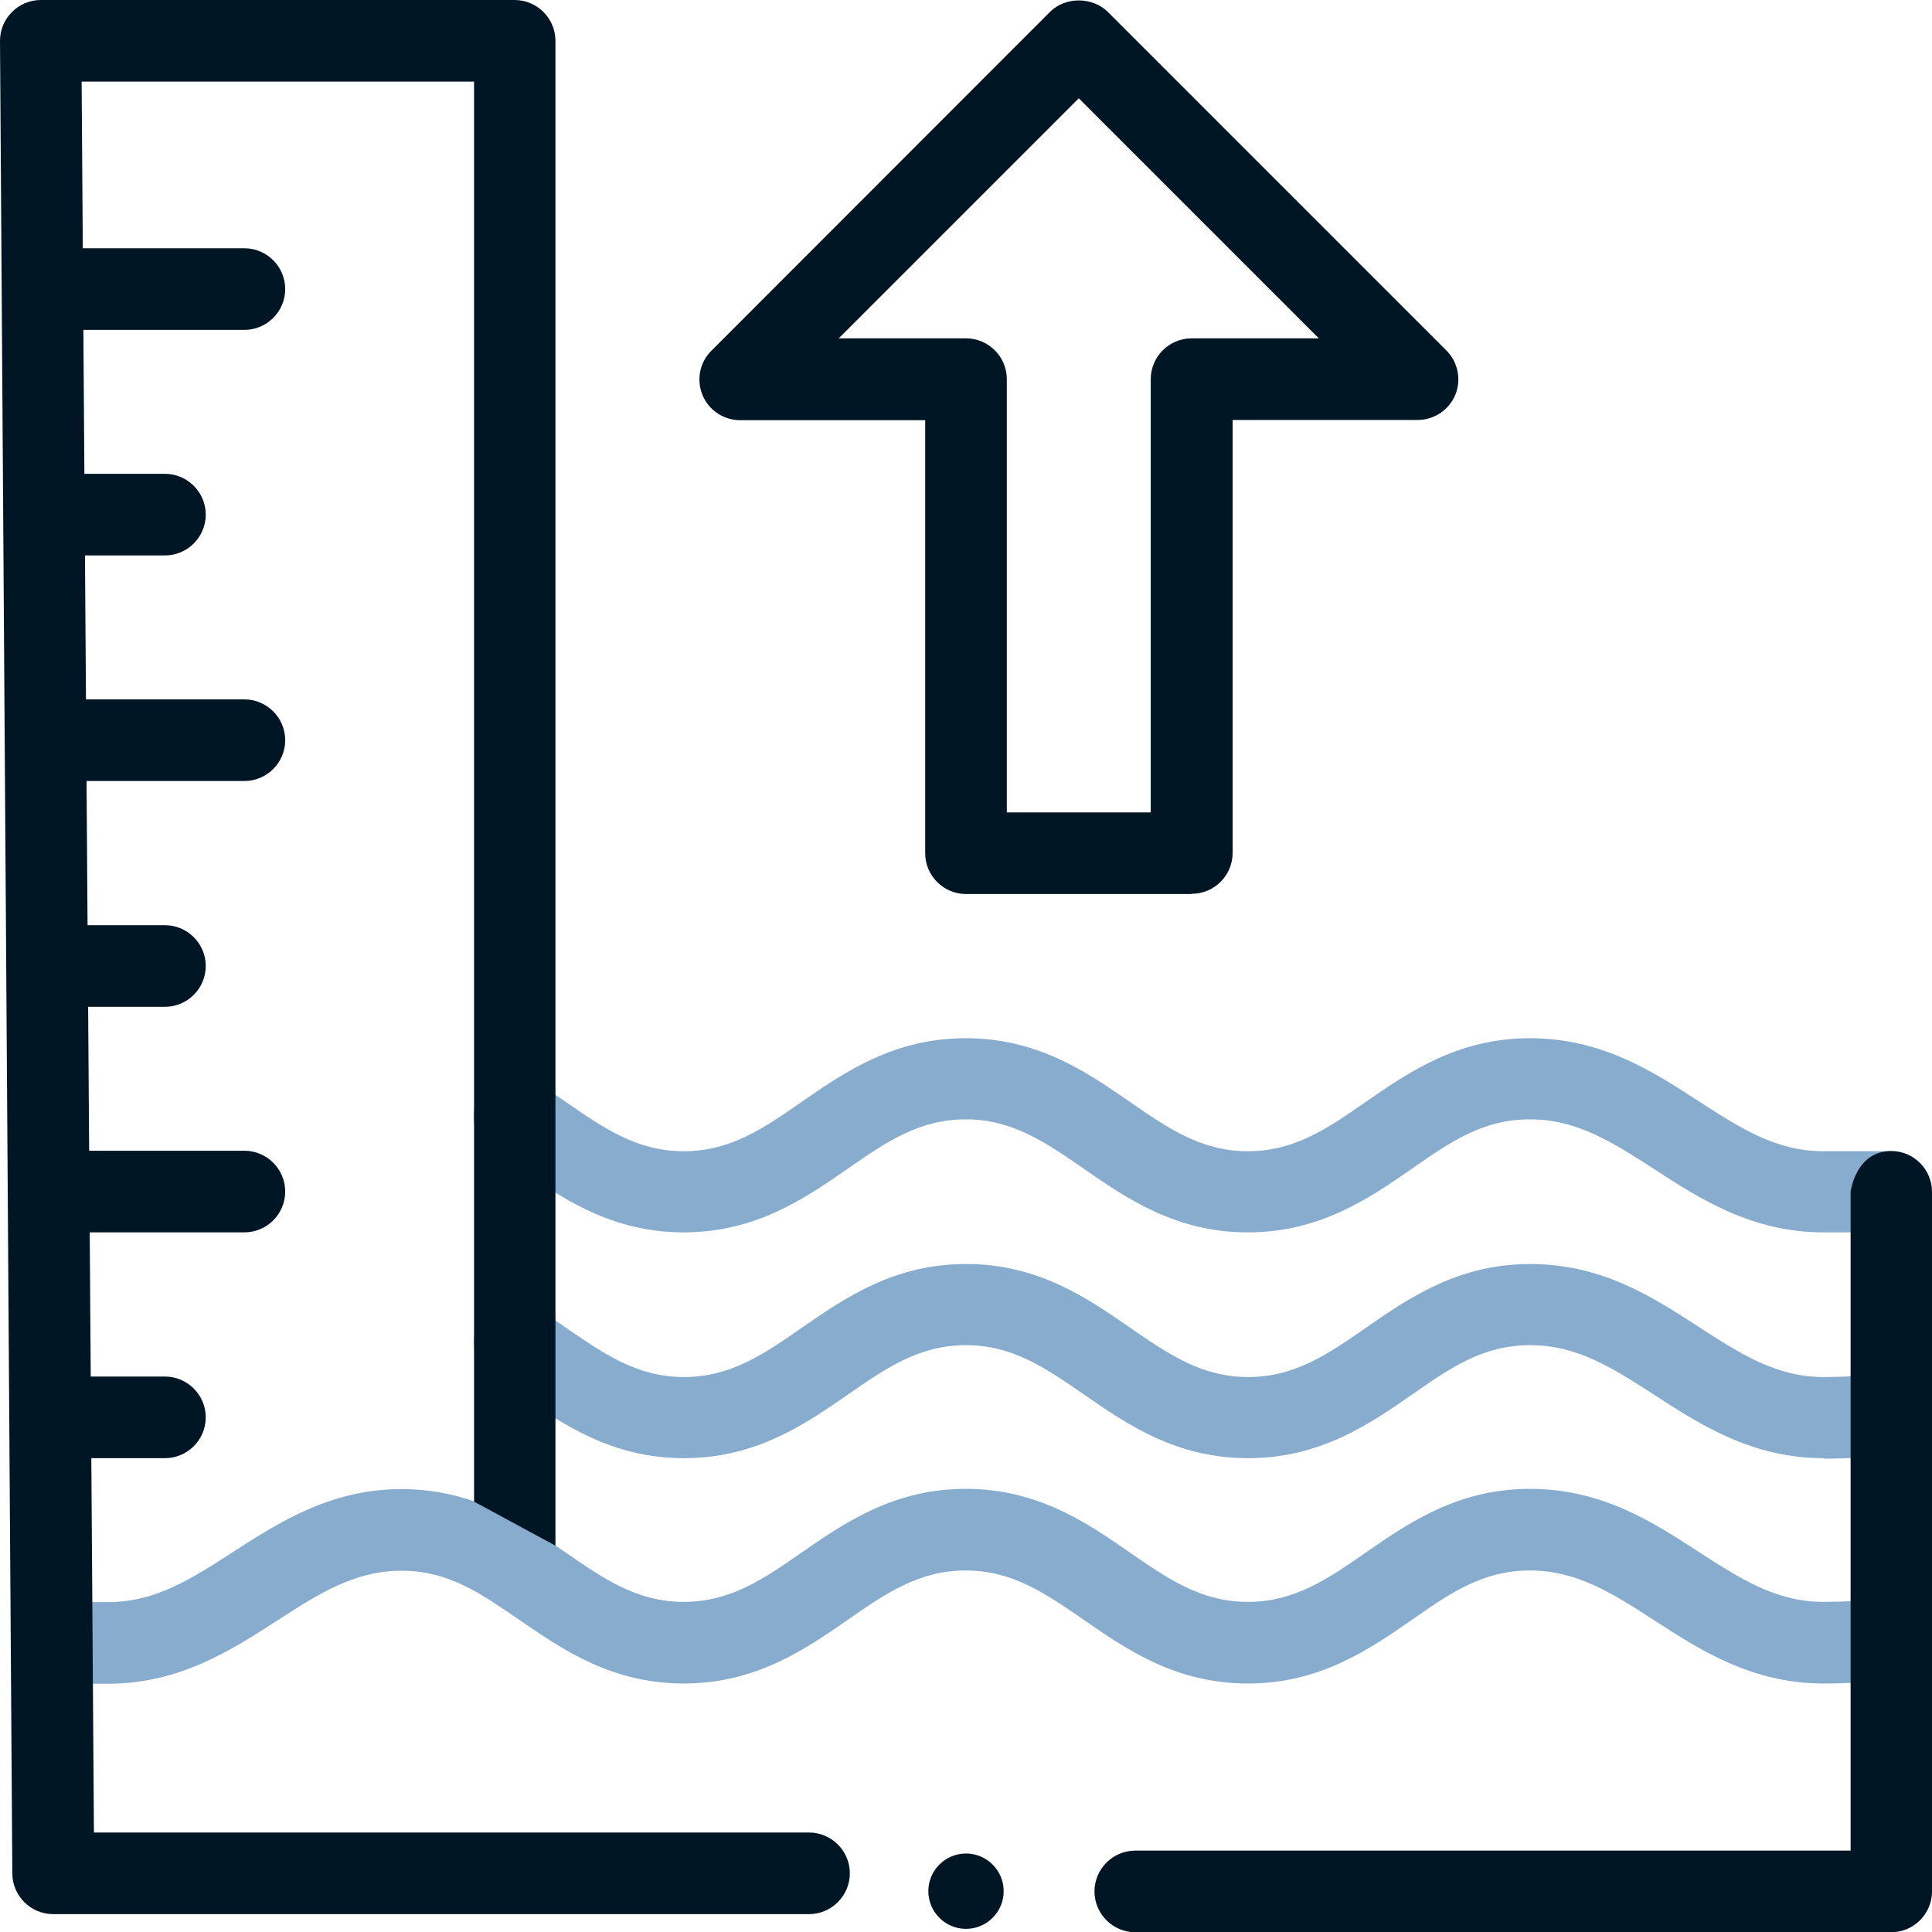 <?xml version="1.0" encoding="UTF-8"?> <svg xmlns="http://www.w3.org/2000/svg" width="80" height="80" viewBox="0 0 80 80" fill="none"><g clip-path="url(#clip0_333_554)"><path d="M1.7 68.03C1.7 67.1 0.75 66.34 1.68 66.34H4.48C6.44 66.34 7.92 65.38 9.64 64.27C11.53 63.05 13.68 61.66 16.63 61.66C17.76 61.66 18.74 61.86 19.61 62.16L22.99 63.99C23.14 64.09 23.28 64.19 23.43 64.29C25.01 65.38 26.38 66.33 28.31 66.33C30.24 66.33 31.61 65.39 33.19 64.29C34.98 63.05 37.01 61.65 39.99 61.65C42.97 61.65 45 63.05 46.79 64.29C48.37 65.38 49.74 66.33 51.67 66.33C53.6 66.33 54.97 65.39 56.55 64.29C58.34 63.05 60.37 61.65 63.35 61.65C66.33 61.65 68.45 63.03 70.34 64.26C72.06 65.37 73.54 66.33 75.5 66.33C76.27 66.33 77.44 66.28 78.06 66.19C78.99 66.06 79.84 66.7 79.97 67.62C80.1 68.54 79.46 69.4 78.54 69.53C77.69 69.65 76.37 69.71 75.5 69.71C72.55 69.71 70.4 68.33 68.51 67.1C66.79 65.99 65.31 65.03 63.35 65.03C61.39 65.03 60.05 65.97 58.47 67.07C56.68 68.31 54.65 69.71 51.67 69.71C48.69 69.71 46.66 68.31 44.87 67.07C43.29 65.98 41.92 65.03 39.99 65.03C38.06 65.03 36.69 65.97 35.11 67.07C33.32 68.31 31.29 69.71 28.31 69.71C25.33 69.71 23.3 68.31 21.51 67.08C21.15 66.83 20.78 66.58 20.41 66.34C20.4 66.34 20.38 66.32 20.37 66.31C19.17 65.55 18.07 65.04 16.63 65.04C14.67 65.04 13.19 66 11.47 67.11C9.58 68.33 7.43 69.72 4.48 69.72H1.69C0.76 69.72 1.71 68.96 1.71 68.03H1.7Z" fill="#88ACCD"></path><path d="M76.62 51.03H75.5C72.55 51.03 70.4 49.65 68.51 48.42C66.79 47.31 65.31 46.35 63.35 46.35C61.39 46.35 60.05 47.29 58.47 48.39C56.68 49.63 54.65 51.03 51.67 51.03C48.69 51.03 46.66 49.63 44.87 48.39C43.29 47.3 41.92 46.35 39.99 46.35C38.06 46.35 36.69 47.29 35.11 48.39C33.32 49.63 31.29 51.03 28.31 51.03C25.33 51.03 23.3 49.63 21.51 48.4C21.14 48.14 20.77 47.89 20.39 47.65C19.6 47.15 19.37 46.1 19.88 45.32C20.38 44.53 21.43 44.3 22.21 44.81C22.62 45.07 23.03 45.35 23.43 45.63C25.01 46.72 26.38 47.67 28.31 47.67C30.24 47.67 31.61 46.73 33.19 45.63C34.98 44.39 37.01 42.99 39.99 42.99C42.97 42.99 45 44.39 46.79 45.63C48.37 46.72 49.74 47.67 51.67 47.67C53.6 47.67 54.97 46.73 56.55 45.63C58.34 44.39 60.37 42.99 63.35 42.99C66.33 42.99 68.45 44.37 70.34 45.6C72.06 46.71 73.54 47.67 75.5 47.67H78.3L76.61 51.05L76.62 51.03Z" fill="#88ACCD"></path><path d="M75.51 60.38C72.56 60.38 70.41 59 68.52 57.77C66.8 56.66 65.32 55.7 63.36 55.7C61.4 55.7 60.06 56.64 58.48 57.74C56.69 58.98 54.66 60.38 51.68 60.38C48.7 60.38 46.67 58.98 44.88 57.74C43.3 56.65 41.93 55.7 40 55.7C38.07 55.7 36.7 56.64 35.12 57.74C33.33 58.98 31.3 60.38 28.32 60.38C25.34 60.38 23.31 58.98 21.52 57.75C21.15 57.49 20.78 57.24 20.4 57C19.61 56.5 19.38 55.45 19.89 54.67C20.4 53.89 21.44 53.65 22.22 54.16C22.63 54.42 23.04 54.7 23.44 54.98C25.02 56.07 26.39 57.02 28.32 57.02C30.25 57.02 31.62 56.08 33.2 54.98C34.99 53.74 37.02 52.34 40 52.34C42.98 52.34 45.01 53.74 46.8 54.98C48.38 56.07 49.75 57.02 51.68 57.02C53.61 57.02 54.98 56.08 56.56 54.98C58.35 53.74 60.38 52.34 63.36 52.34C66.34 52.34 68.46 53.72 70.35 54.95C72.07 56.06 73.55 57.02 75.51 57.02C76.28 57.02 77.45 56.97 78.07 56.88C79 56.75 79.85 57.39 79.98 58.31C80.11 59.23 79.47 60.09 78.55 60.22C77.7 60.34 76.38 60.4 75.51 60.4V60.38Z" fill="#88ACCD"></path><path d="M10.12 13.66H1.69C0.76 13.66 1.02 12.9 1.02 11.97C1.02 11.04 0.75 10.28 1.69 10.28H10.12C11.05 10.28 11.81 11.04 11.81 11.97C11.81 12.9 11.05 13.66 10.12 13.66Z" fill="#001624"></path><path d="M6.83 23H1.69C0.76 23 1.02 22.24 1.02 21.31C1.02 20.38 0.75 19.62 1.69 19.62H6.83C7.76 19.62 8.52 20.38 8.52 21.31C8.52 22.24 7.76 23 6.83 23Z" fill="#001624"></path><path d="M10.12 32.34H1.69C0.76 32.34 1.02 31.58 1.02 30.65C1.02 29.72 0.75 28.96 1.69 28.96H10.12C11.05 28.96 11.81 29.72 11.81 30.65C11.81 31.58 11.05 32.34 10.12 32.34Z" fill="#001624"></path><path d="M6.83 41.69H1.69C0.76 41.69 1.02 40.93 1.02 40C1.02 39.07 0.75 38.31 1.69 38.31H6.83C7.76 38.31 8.52 39.07 8.52 40C8.52 40.93 7.76 41.69 6.83 41.69Z" fill="#001624"></path><path d="M10.12 51.03H1.69C0.76 51.03 1.02 50.27 1.02 49.34C1.02 48.41 0.75 47.65 1.69 47.65H10.12C11.05 47.65 11.81 48.41 11.81 49.34C11.81 50.27 11.05 51.03 10.12 51.03Z" fill="#001624"></path><path d="M6.83 60.38H1.69C0.76 60.38 1.02 59.62 1.02 58.69C1.02 57.76 0.75 57 1.69 57H6.83C7.76 57 8.52 57.76 8.52 58.69C8.52 59.62 7.76 60.38 6.83 60.38Z" fill="#001624"></path><path d="M49.34 37.02H40C39.07 37.02 38.31 36.26 38.31 35.33V17.4H30.65C29.97 17.4 29.35 16.99 29.09 16.36C28.83 15.73 28.97 15 29.46 14.52L43.48 0.49C44.11 -0.14 45.23 -0.14 45.87 0.49L59.89 14.51C60.37 14.99 60.52 15.72 60.26 16.35C60 16.98 59.38 17.39 58.7 17.39H51.04V35.32C51.04 36.25 50.28 37.01 49.35 37.01L49.34 37.02ZM41.68 33.64H47.65V15.7C47.65 14.77 48.41 14.01 49.34 14.01H54.61L44.67 4.07L34.73 14.01H40C40.93 14.01 41.69 14.77 41.69 15.7V33.63L41.68 33.64Z" fill="#001624"></path><path d="M41.56 78.31C41.56 79.17 40.86 79.87 40 79.87C39.14 79.87 38.44 79.17 38.44 78.31C38.44 77.45 39.14 76.75 40 76.75C40.86 76.75 41.56 77.45 41.56 78.31Z" fill="#001624"></path><path d="M78.31 47.66C79.24 47.66 80 48.42 80 49.35V78.32C80 79.25 79.24 80.01 78.31 80.01H47.01C46.08 80.01 45.32 79.25 45.32 78.32C45.32 77.39 46.08 76.63 47.01 76.63H76.63V49.35C76.63 49.35 76.83 47.66 78.32 47.66H78.31Z" fill="#001624"></path><path d="M23 64.01V1.69C23 0.76 22.24 0 21.31 0H1.69C0.76 0 0 0.76 0 1.69L0.51 77.57C0.51 78.5 1.27 79.26 2.2 79.26H33.5C34.43 79.26 35.19 78.5 35.19 77.57C35.19 76.64 34.43 75.88 33.5 75.88H3.89L3.38 3.38H19.63V62.18L23.01 64.01H23Z" fill="#001624"></path></g><defs><clipPath id="clip0_333_554"><rect width="80" height="80" fill="white"></rect></clipPath></defs></svg> 